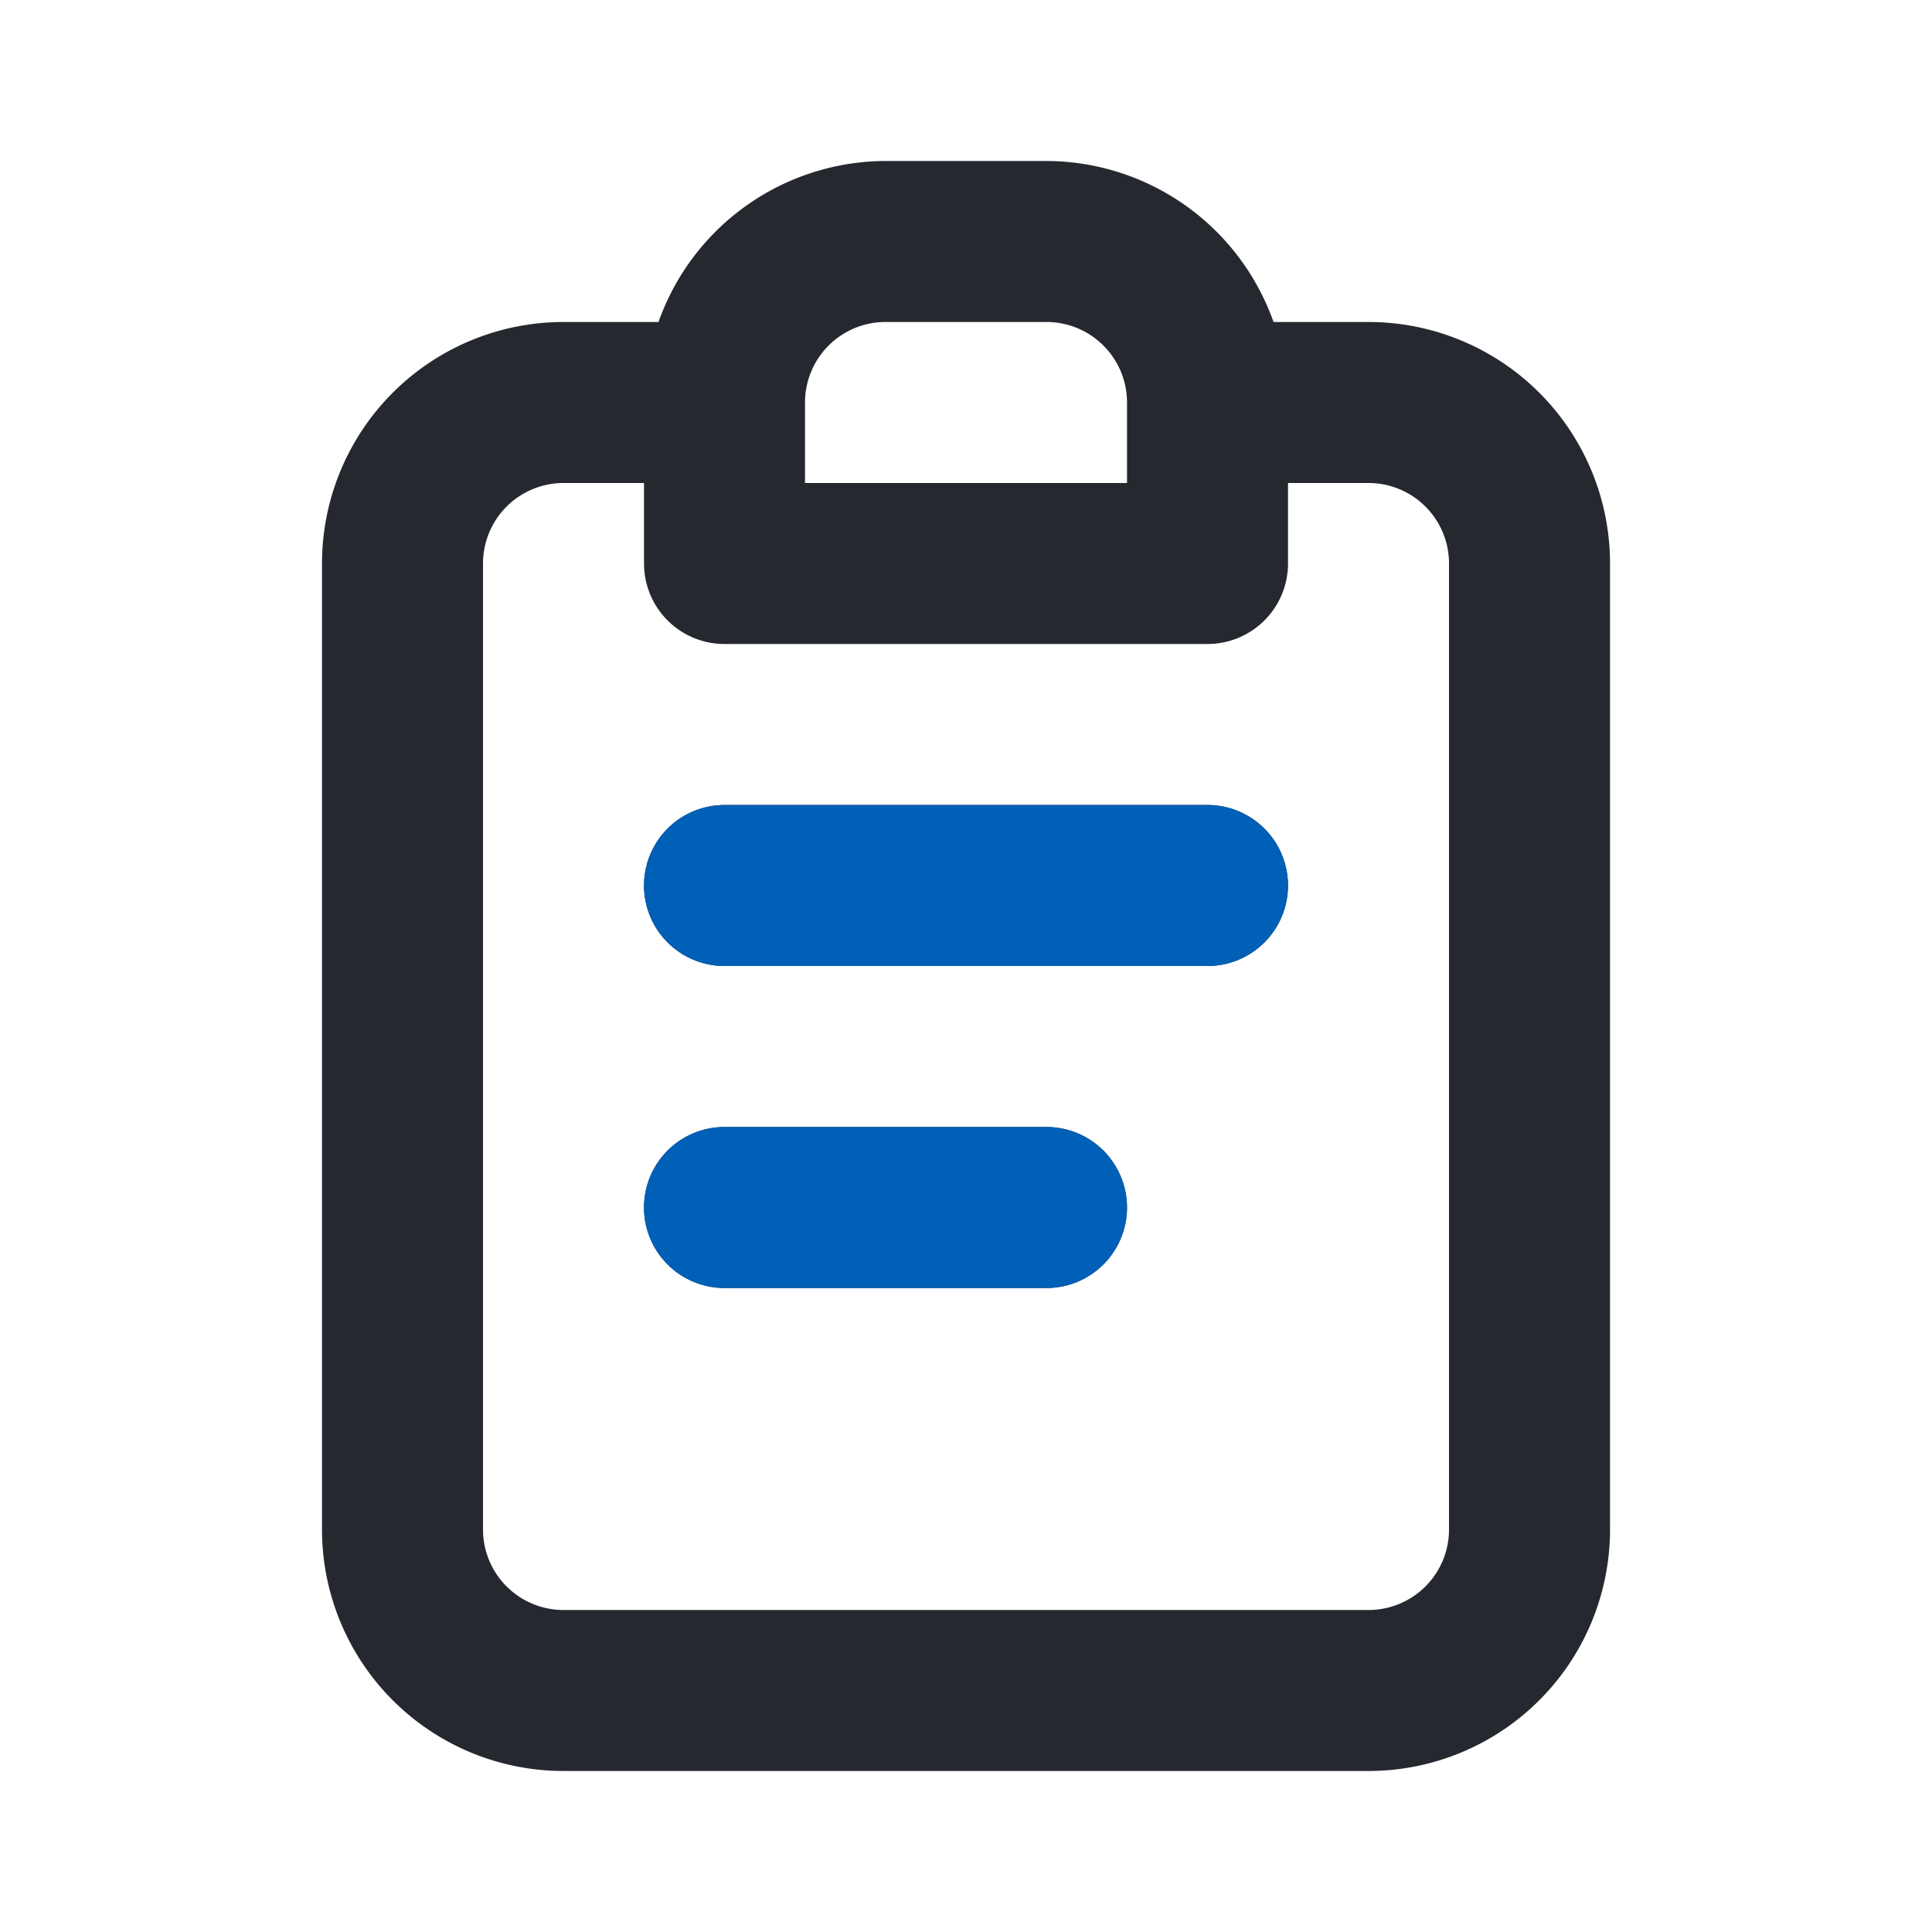 <svg width="120" height="120" fill="none" xmlns="http://www.w3.org/2000/svg"><path d="M65.001 70h-20a5 5 0 0 0 0 10h20a5 5 0 0 0 0-10Zm20-50h-5.9a15 15 0 0 0-14.1-10h-10a15 15 0 0 0-14.1 10H35a15 15 0 0 0-15 15v60a15 15 0 0 0 15 14.999h50.002a15 15 0 0 0 15-15V35a15 15 0 0 0-15-15Zm-35 5a5 5 0 0 1 5-5h10a5 5 0 0 1 5 5v5h-20v-5Zm40 70a5 5 0 0 1-5 5h-50a5 5 0 0 1-5-5V35a5 5 0 0 1 5-5h5v5a5 5 0 0 0 5 5h30a5 5 0 0 0 5-5v-5h5a5 5 0 0 1 5 5v60Zm-15-45h-30a5 5 0 0 0 0 10h30a5 5 0 1 0 0-10Z" fill="#25292F"/><path fill-rule="evenodd" clip-rule="evenodd" d="M41.463 71.465A5 5 0 0 1 45 70.001h19.999a5 5 0 0 1 0 10h-20a5 5 0 0 1-3.535-8.536ZM45 50h29.998a5 5 0 0 1 0 10H45a5 5 0 0 1 0-10Z" fill="#005FB7"/></svg>